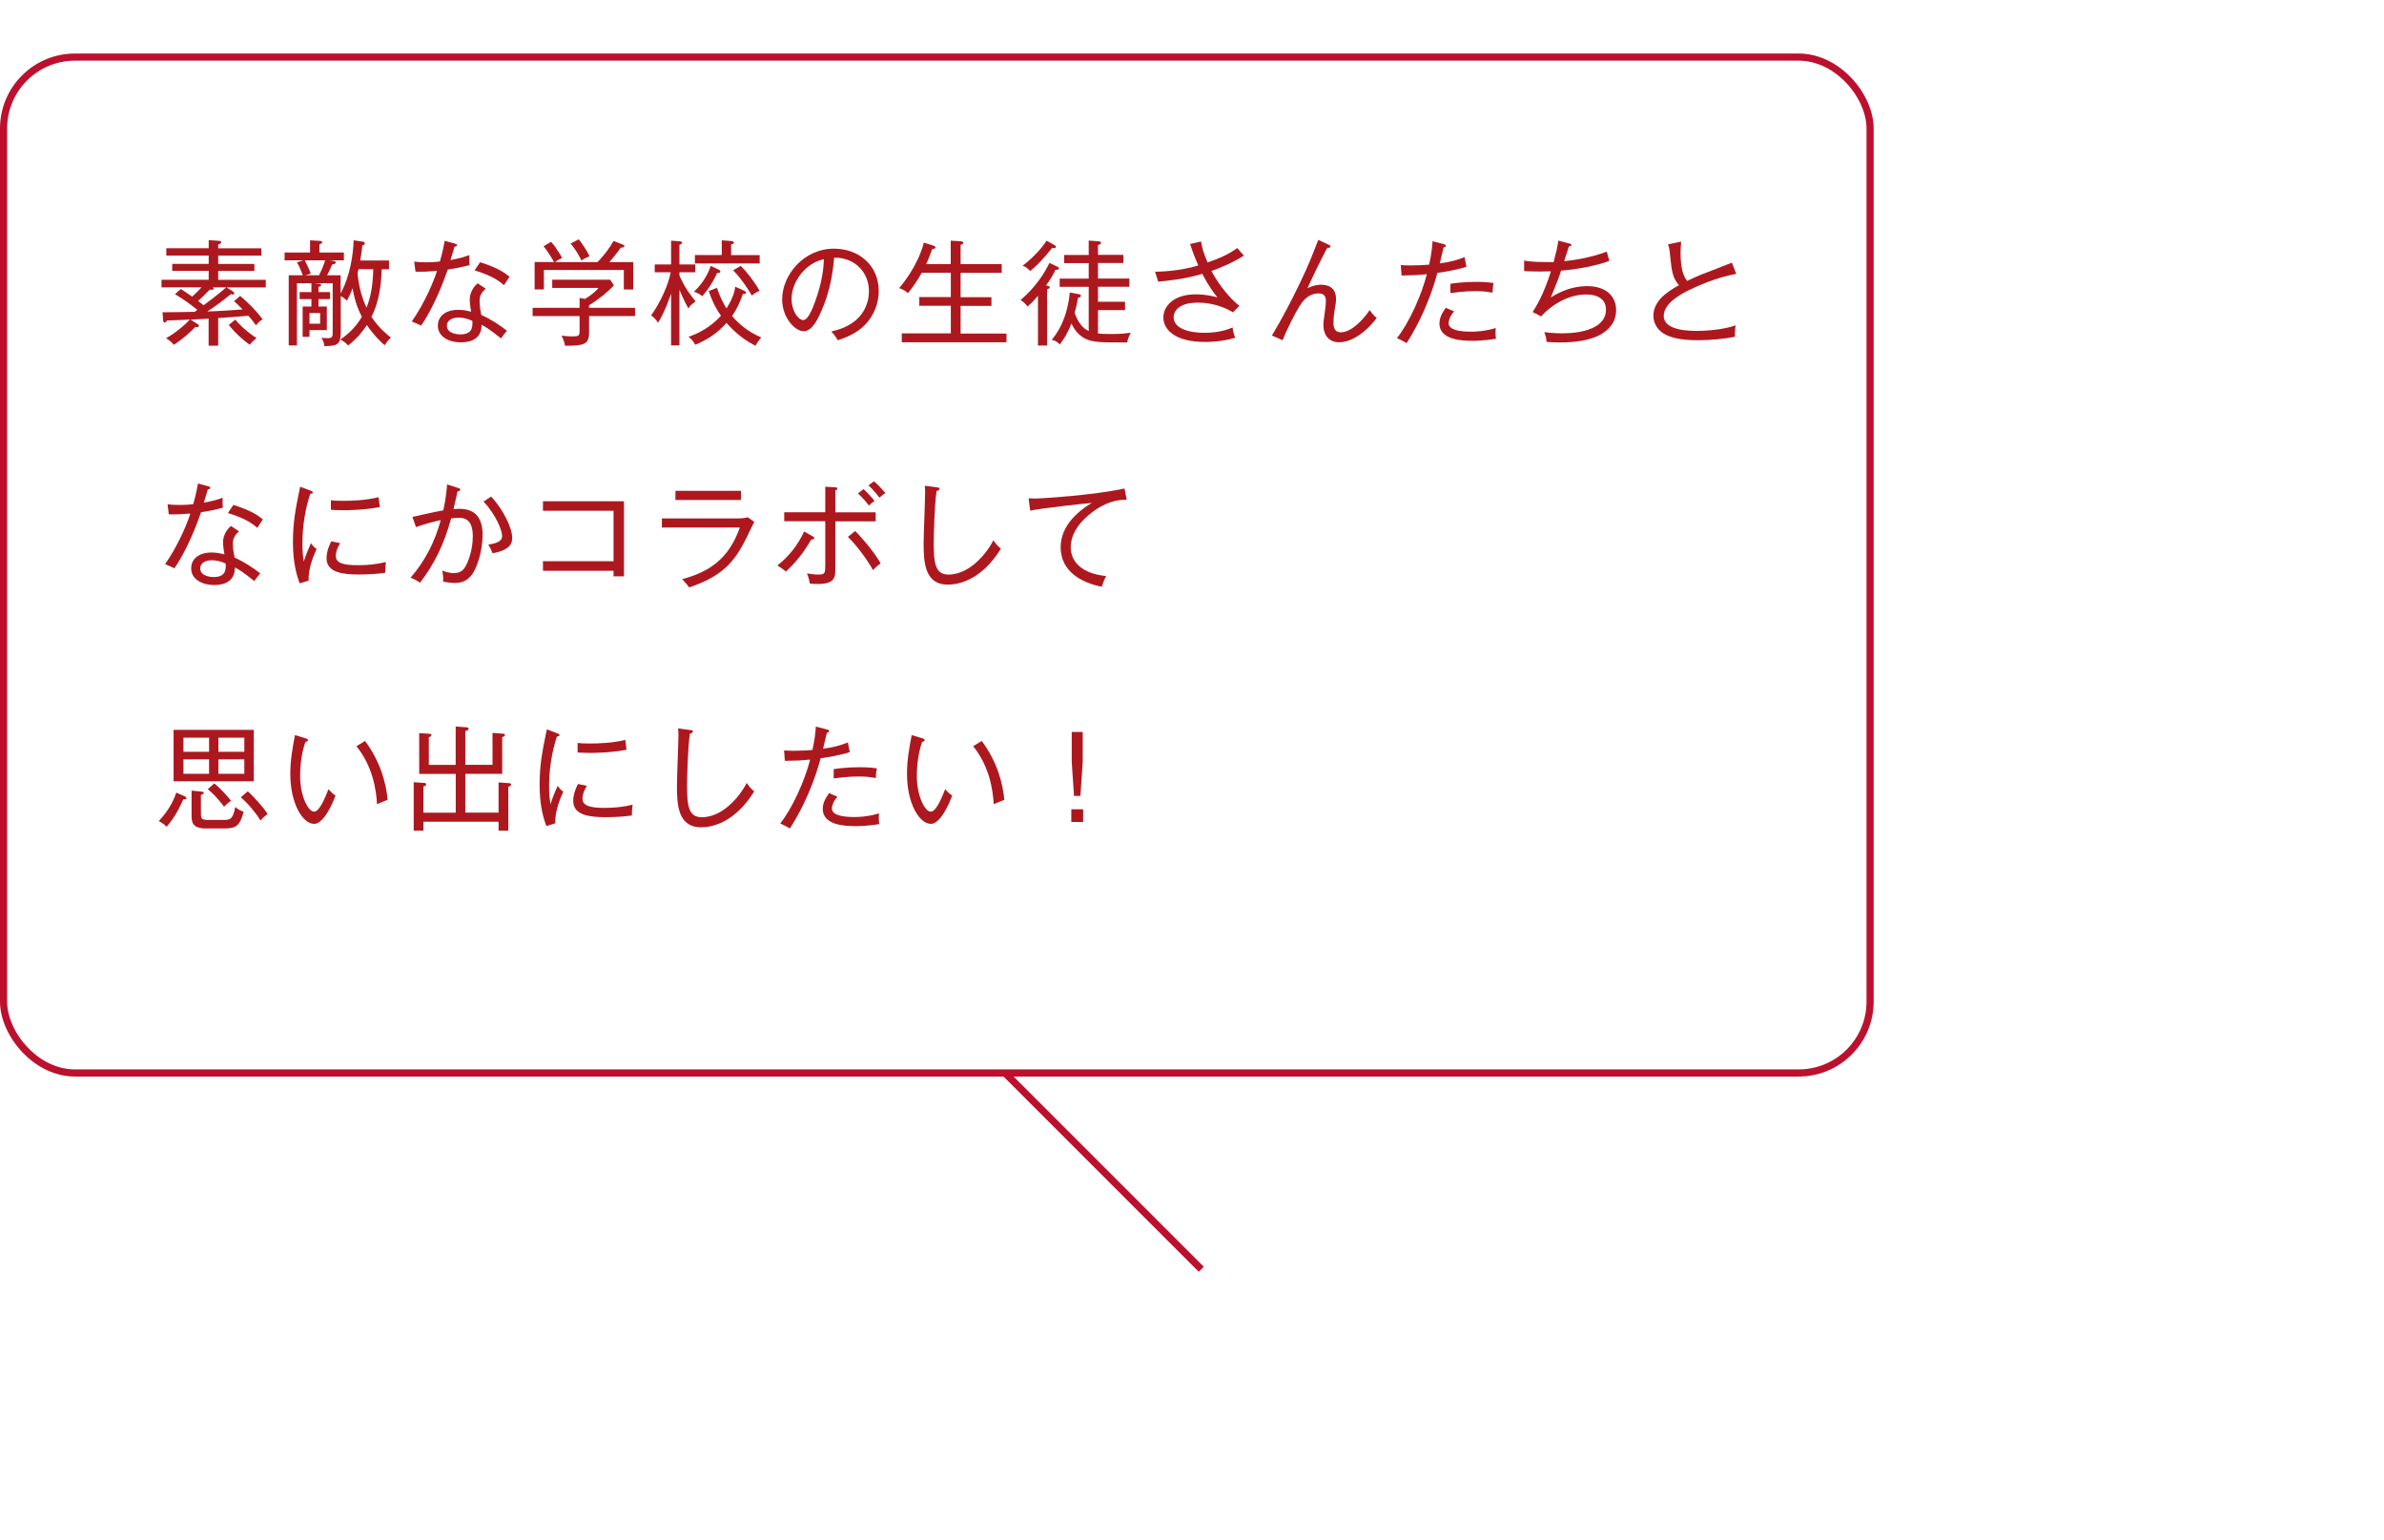 <?xml version="1.0" encoding="UTF-8"?>
<svg id="b" data-name="レイヤー 2" xmlns="http://www.w3.org/2000/svg" viewBox="0 0 334 215.82">
  <defs>
    <style>
      .d {
        fill: #ad181f;
      }

      .d, .e {
        stroke-width: 0px;
      }

      .f {
        stroke: #bc102e;
        stroke-miterlimit: 10;
      }

      .f, .e {
        fill: none;
      }
    </style>
  </defs>
  <g id="c" data-name="レイアウト">
    <g>
      <g>
        <path class="d" d="M31.73,40.26l.83.53c.08.05.27.18.27.29,0,.06-.06.18-.22.18-.08,0-.18-.02-.26-.05-.66.53-1.94,1.57-3.31,2.43,1.65-.05,3.3-.16,4.95-.29-.67-.7-.98-.96-1.2-1.15l.86-.74c1.2,1.02,2.23,2.06,3.15,3.27-.38.24-.59.42-.94.85-.19-.27-.59-.82-1.06-1.34-2.21.18-2.46.21-4.23.32v3.87h-1.34v-3.78l-2.53.13.93.59c.1.06.24.18.24.27,0,.16-.16.19-.27.19-.06,0-.14-.02-.22-.03-1.42,1.46-2.61,2.24-3.03,2.51-.3-.37-.64-.66-1.09-.93,1.25-.66,2.77-1.95,3.33-2.61-.93.06-2.23.1-3.2.13-.08.16-.16.29-.32.29-.19,0-.21-.26-.22-.38l-.08-1.06c1.5,0,2.99-.03,4.5-.06.14-.11.32-.22.38-.27-1.18-.96-2.03-1.54-3.14-2.21l.83-.72c.74.48,1.02.67,1.58,1.07.62-.56.98-.93,1.31-1.3h-5.6v-1.06h6.61v-1.25h-5.11v-.98h5.11v-1.17h-5.94v-1.02h5.94v-1.14l1.42.1c.14.02.34.02.34.18,0,.21-.26.29-.43.34v.53h6.05v1.02h-6.05v1.17h5.07v.98h-5.07v1.25h6.67v1.06h-5.52ZM29.81,40.26s.13.1.13.21c0,.14-.24.14-.56.11-.5.51-1.06,1.1-1.63,1.58.35.27.58.46.77.61,2.02-1.49,2.83-2.21,3.17-2.51h-1.87ZM34.98,48.3c-.62-.45-1.78-1.34-2.93-2.77l.91-.75c.32.4,1.39,1.57,2.98,2.58-.54.45-.75.69-.96.94Z"/>
        <path class="d" d="M53.9,48.38c-.38-.34-1.41-1.23-2.5-2.83-.62.93-1.38,1.87-2.62,2.85-.51-.53-.82-.69-1.1-.82.8-.56,2.02-1.5,3.02-3.19-.27-.51-.94-1.81-1.3-4-.42,1.09-.67,1.5-.8,1.73-.37-.38-.8-.61-.86-.64v4.99c0,1.81-.43,1.99-2.29,2.03-.02-.35-.18-.82-.42-1.18.22.03.54.06.91.06.67,0,.67-.3.67-.85v-6.85h-2.61l.62.06c.13.02.38.05.38.19,0,.18-.26.22-.38.26v.74h1.62v.98h-1.62v1.04h1.17v3.3h-2.43v.94h-.96v-4.24h1.23v-1.04h-1.65v-.98h1.65v-1.25h-2.03v8.72h-1.15v-9.83h1.97c-.1-.3-.42-1.15-.82-1.81l.91-.29h-2.64v-1.09h3.57v-1.71l1.36.08c.19.02.35.05.35.19s-.18.21-.4.29v1.15h3.43v1.09h-2.02l.53.08c.1.02.35.03.35.24,0,.18-.29.22-.5.26-.29.72-.53,1.17-.72,1.52h1.9v2.53c1.36-2.46,1.78-5.59,1.82-7.43l1.28.18c.11.02.29.05.29.26,0,.16-.24.26-.35.29-.06.62-.14,1.26-.29,2.1h4.03v1.23h-1.02c-.08,2.22-.38,4.61-1.44,6.66.67.98,1.31,1.78,2.72,2.9-.26.26-.5.51-.88,1.09ZM42.71,36.48c.22.42.66,1.34.82,1.87l-.78.22h1.95c.27-.54.69-1.49.85-2.1h-2.83ZM44.85,43.86h-1.49v1.49h1.49v-1.49ZM50.23,37.73c-.02.08-.11.46-.14.54.13,1.6.58,3.44,1.26,4.83.59-1.42.91-3.28.94-5.38h-2.06Z"/>
        <path class="d" d="M62.72,37.78c-1.26,3.71-2.82,6.58-3.73,7.84-.42-.21-.64-.3-1.3-.58,1.87-2.67,3.12-5.76,3.54-7.09-1.25.1-1.92.14-3.02.11l-.18-1.41c.43.05.86.1,1.66.1.67,0,1.3-.03,1.94-.11.4-1.39.54-2.21.67-2.9l1.46.4c.18.05.26.1.26.21,0,.18-.21.19-.34.21-.26.86-.34,1.14-.56,1.87,1.39-.26,2-.46,2.64-.69-.03.43-.03.93.03,1.39-.98.27-1.71.43-3.07.64ZM70.18,47.4c-1.78-1.41-2.21-1.63-2.71-1.89.02,2.45-2.35,2.45-2.9,2.45-1.79,0-3.23-.85-3.23-2.34,0-1.09.82-2.21,2.88-2.21.8,0,1.38.16,1.78.27-.08-.48-.19-1.15-.19-1.76,0-1.04.72-1.95,1.12-2.22l1.12.75c-.86.72-.86,1.39-.86,1.73,0,.8.14,1.46.24,1.94,1.46.67,2.67,1.49,3.59,2.22-.3.35-.51.64-.83,1.06ZM64.26,44.49c-.85,0-1.65.35-1.65,1.14,0,1.22,1.79,1.22,1.87,1.22,1.79,0,1.73-1.15,1.7-1.89-.88-.43-1.6-.46-1.92-.46ZM70.62,39.96c-.56-.48-1.55-1.3-4.13-2.08l.77-1.14c2.45.78,3.38,1.42,4.13,2.03-.26.38-.56.83-.77,1.18Z"/>
        <path class="d" d="M82.53,44.28v2.32c0,1.73-.82,1.83-3.36,1.84-.16-.8-.37-1.15-.51-1.41.88.08.99.1,1.31.1,1.23,0,1.23-.05,1.23-1.01v-1.84h-6.58v-1.15h6.58v-1.39l.77.14c1.25-.78,1.68-1.28,1.87-1.54h-6.47v-1.15h8.13l.51.8c-.74.78-1.78,1.71-3.49,2.79v.35h6.45v1.15h-6.45ZM87.4,40.55v-2.72h-11.2v2.72h-1.3v-3.84h2.72c-.34-.62-1.04-1.71-1.47-2.21l1.07-.62c.5.56,1.2,1.63,1.54,2.26-.37.18-.66.32-.99.58h5.95c1.06-1.12,1.67-1.97,2.24-2.96l1.31.51c.1.03.21.1.21.21,0,.21-.27.21-.51.22-.67.96-1.3,1.68-1.6,2.02h3.35v3.84h-1.31ZM81.46,36.5c-.37-.82-1.01-1.78-1.52-2.38l1.14-.59c.5.59,1.17,1.65,1.52,2.37-.56.24-.78.34-1.14.61Z"/>
        <path class="d" d="M96.45,43.22c-.56-.94-1.18-2.43-1.26-2.62v7.79h-1.17v-7.25c-.18.51-.82,2.43-1.82,4.08-.34-.5-.58-.74-.98-1.04,1.31-1.79,2.4-4.26,2.75-6.03h-2.24v-1.1h2.29v-3.33l1.17.08c.19.02.38.08.38.21,0,.11-.1.18-.38.29v2.75h2.22v1.1h-2.22v.45c.75,1.73,1.55,2.74,2.27,3.63-.59.42-.77.58-1.01.99ZM105.83,48.44c-1.02-.53-2.5-1.42-4.05-3.2-1.25,1.41-2.61,2.34-4.37,3.06-.35-.58-.5-.75-.96-1.12,1.38-.43,3.15-1.38,4.56-2.94-.5-.69-1.14-1.75-1.71-3.46l1.14-.45c.48,1.38.9,2.16,1.34,2.88,1.01-1.57,1.17-2.59,1.23-3.04l1.18.53c.11.05.34.18.34.3,0,.19-.26.18-.45.18-.24.7-.67,1.89-1.52,3.09.99,1.18,2.38,2.29,4.1,3.01-.32.34-.64.82-.83,1.17ZM100.47,38.24c-.43,1.02-1.18,2.23-2.08,3.27-.26-.22-.58-.46-1.17-.64,1.54-1.42,2.19-3.07,2.35-3.62l1.06.5c.11.05.3.14.3.29,0,.22-.32.22-.46.21ZM97.36,36.9v-1.17h3.76v-2.06l1.33.1c.22.02.38.11.38.21,0,.13-.1.18-.4.27v1.49h4v1.17h-9.08ZM105.34,41.41c-.37-.64-.74-1.18-1.01-1.57-.26-.35-.8-1.15-1.62-1.97l1.07-.62c.83.82,1.79,2.03,2.64,3.49-.62.27-.9.5-1.09.67Z"/>
        <path class="d" d="M121.21,45.49c-1.28,1.34-3.06,1.92-3.83,2.18-.46-.75-.69-.99-.91-1.23,4.77-1.01,5.27-4.34,5.27-5.63,0-2.66-1.98-4.75-4.87-4.71-.21,2.35-.61,4.72-1.75,7.38-.88,2.08-1.65,2.93-2.53,2.93-1.18,0-3.01-1.86-3.01-4.48,0-3.33,2.96-7.09,7.27-7.09,3.43,0,6.26,2.29,6.26,5.94,0,1.65-.61,3.36-1.9,4.72ZM110.9,41.85c0,1.73.94,2.99,1.63,2.99s1.26-1.52,1.65-2.53c1.12-3.03,1.22-5.19,1.25-6-2.71.59-4.53,3.28-4.53,5.54Z"/>
        <path class="d" d="M126.34,47.93v-1.22h6.87v-3.87h-4.42v-1.22h4.42v-3.41h-4.07c-.67,1.18-1.14,1.87-1.94,2.87-.24-.22-.5-.45-1.22-.72,2.69-3.23,3.35-5.95,3.44-6.37l1.3.4c.13.05.34.1.34.29s-.34.21-.45.19c-.14.4-.42,1.2-.85,2.13h3.44v-3.28l1.34.08c.16.02.42.03.42.21,0,.19-.22.24-.38.29v2.71h5.76v1.22h-5.76v3.41h4.32v1.22h-4.32v3.87h6.43v1.22h-14.68Z"/>
        <path class="d" d="M147.88,37.78c-.24.51-.53,1.12-1.33,2.21.34.08.53.14.53.27,0,.11-.11.18-.38.27v7.88h-1.28v-6.96c-.74.85-1.12,1.2-1.46,1.5-.26-.35-.5-.61-.98-.91,2.27-1.95,3.38-3.86,4.05-5.2l1.06.5c.18.08.27.16.27.29,0,.18-.32.18-.48.16ZM147.73,34.77c-.08,0-.19-.02-.32-.05-1.18,1.49-2.06,2.43-3.07,3.25-.4-.42-.64-.58-1.07-.74,1.18-.9,2.53-2.21,3.36-3.51l1.09.61c.1.05.22.13.22.24s-.1.19-.21.19ZM157.9,47.98c-3.68,0-4.75,0-5.81-.51-.91-.43-1.57-1.23-1.98-2.16-.62,1.62-1.33,2.54-1.62,2.95-.51-.51-.86-.59-1.15-.64,2.1-2.48,2.46-5.7,2.53-6.64l1.2.22c.19.03.37.08.37.26,0,.16-.18.21-.42.27-.11.75-.22,1.17-.46,2.11.48,1.33,1.1,2.13,1.97,2.54v-6.19h-4.07v-1.15h4.07v-2.18h-3.44v-1.14h3.44v-2.02l1.3.1c.18.02.42.03.42.22s-.22.26-.42.3v1.39h3.55v1.14h-3.55v2.18h4.4v1.15h-4.4v2.1h3.79v1.17h-3.79v3.27c.38.05.86.08,1.73.08,1.55,0,2.19-.1,2.87-.18-.13.21-.43.82-.51,1.36Z"/>
        <path class="d" d="M169.72,37.97c1.12,2.08,2.72,3.97,3.92,4.88l-.9.91c-2.13-1.3-4.29-1.36-4.93-1.36-2.58,0-3.38,1.14-3.38,2.05,0,1.54,2.06,2.18,4.32,2.18,2.1,0,3.38-.51,3.94-.75.05.53.18.96.37,1.44-1.98.59-3.78.59-4.24.59-4.21,0-5.83-1.73-5.83-3.44,0-1.47,1.31-3.23,4.53-3.23,1.44,0,2.46.27,3.04.43-.45-.56-1.23-1.57-2.11-3.3-2.48.74-4.83.96-6.19,1.09l-.43-1.39c2.05-.03,4.1-.3,6.05-.88-.66-1.52-.94-2.35-1.15-3.01l1.54-.35c.14.91.35,1.62.91,2.94,1.46-.5,2.91-1.09,4.16-2.02.3.35.8.91.93,1.06-1.52,1.02-3.81,1.91-4.55,2.16Z"/>
        <path class="d" d="M187.67,47.96c-1.81,0-2.26-1.42-2.26-2.37,0-.48.03-.67.27-2.4.02-.18.08-.62.08-1.04,0-.96-.64-1.04-1.02-1.04-1.54,0-2.34,1.25-2.66,1.76-.58.91-1.79,3.27-2.38,4.8l-1.5-.66c1.47-2.46,2.8-5.01,4.03-7.59,1.1-2.32,1.39-3.06,2.46-5.81l1.42.66c.16.08.29.13.29.27,0,.19-.27.19-.45.18-.77,1.44-1.55,2.99-2.77,5.65.45-.19,1.07-.48,1.9-.48,1.39,0,2.1.75,2.1,1.97,0,.48-.05.74-.22,1.71-.06.4-.14,1.09-.14,1.68,0,.3,0,1.31,1.04,1.31,1.58,0,3.36-2.07,4.03-3.12.29.42.59.79.99,1.12-2.05,2.64-4.02,3.39-5.22,3.39Z"/>
        <path class="d" d="M201.38,38.23c-1.44,5.28-3.54,8.61-4.31,9.84-.38-.24-1.01-.53-1.36-.7,1.7-2.11,3.47-6.08,4.19-8.95-1.3.13-2,.16-3.54.18l-.11-1.46c.37.02.75.05,1.33.05,1.06,0,2.03-.06,2.64-.11.34-1.5.42-2.46.48-3.28l1.55.4c.24.06.32.14.32.22,0,.18-.24.22-.32.22-.1.35-.45,1.94-.53,2.26,1.65-.22,2.54-.51,3.47-.88l.26,1.36c-1.57.5-3.44.77-4.08.85ZM206.17,47.74c-1.01,0-4.5,0-4.5-2.4,0-.74.27-1.34.88-2.22l1.18.51c-.66.69-.78,1.44-.78,1.62,0,1.02,1.63,1.22,3.19,1.22.3,0,1.75,0,3.41-.51-.02.19-.03.38-.03.67,0,.43.03.58.08.82-1.63.3-3.09.3-3.43.3ZM209.1,41c-.51-.08-1.17-.21-2.38-.21-1.49,0-2.79.18-3.52.27v-1.3c.53-.08,1.87-.27,3.7-.27,1.28,0,1.89.1,2.35.16-.11.51-.14,1.14-.14,1.34Z"/>
        <path class="d" d="M223.7,47.13c-1.83.85-4.59.85-5.2.85-.86,0-1.39-.05-1.82-.08-.03-.61-.26-1.18-.32-1.36.5.06,1.39.16,2.54.16,2.83,0,6.1-.77,6.1-3.3,0-2.14-2.34-2.14-2.79-2.14-2.51,0-4.85,1.46-6.31,3.07l-1.18-.62c1.09-1.65,1.92-3.63,2.56-5.7-.5.02-.96.03-1.52.03-1.01,0-1.7-.03-2.23-.06v-1.47c1.17.21,2.51.21,4.13.21.38-1.46.51-1.95.66-3.01l1.5.4c.27.06.34.13.34.19,0,.18-.26.21-.35.22-.03.11-.1.32-.67,2.07.86-.06,3.71-.45,5.97-1.34.05.21.29,1.12.35,1.31-1.94.72-4.66,1.2-6.75,1.36-.35,1.1-.58,1.65-1.44,3.75,1.18-.74,2.93-1.58,5.07-1.58,2.87,0,4.08,1.58,4.08,3.38,0,2.26-1.86,3.28-2.72,3.68Z"/>
        <path class="d" d="M236.76,40.58c-.85.42-3.67,1.78-3.67,3.67,0,2.11,3.67,2.11,4.74,2.11.34,0,3.15-.02,5.35-.77-.06.27-.14.61-.11,1.6-1.58.3-3.65.48-5.14.48-2.72,0-3.89-.43-4.64-.82-.98-.5-1.65-1.49-1.65-2.59,0-2.05,1.82-3.33,3.59-4.31-.86-.91-1.04-2.02-1.22-3.91-.08-.78-.11-1.28-.32-1.81l1.84-.38c-.05.66-.08,1.09-.08,1.52,0,1.5.16,3.04.91,3.99.72-.35,1.71-.8,2.79-1.2,1.17-.45,3.22-1.25,3.49-1.36l.61,1.57c-2.79.48-5.65,1.81-6.48,2.21Z"/>
        <path class="d" d="M28.16,71.78c-1.26,3.71-2.82,6.58-3.73,7.84-.42-.21-.64-.3-1.3-.58,1.87-2.67,3.12-5.76,3.54-7.09-1.25.1-1.92.14-3.02.11l-.18-1.41c.43.05.86.1,1.66.1.67,0,1.3-.03,1.94-.11.4-1.39.54-2.21.67-2.9l1.46.4c.18.05.26.1.26.21,0,.18-.21.19-.34.21-.26.86-.34,1.14-.56,1.87,1.39-.26,2-.46,2.64-.69-.03.43-.03.93.03,1.39-.98.27-1.71.43-3.07.64ZM35.62,81.4c-1.78-1.41-2.21-1.63-2.71-1.89.02,2.45-2.35,2.45-2.9,2.45-1.79,0-3.23-.85-3.23-2.34,0-1.09.82-2.21,2.88-2.21.8,0,1.38.16,1.78.27-.08-.48-.19-1.15-.19-1.76,0-1.04.72-1.95,1.12-2.22l1.12.75c-.86.72-.86,1.39-.86,1.73,0,.8.14,1.46.24,1.94,1.46.67,2.67,1.49,3.59,2.22-.3.35-.51.64-.83,1.06ZM29.7,78.49c-.85,0-1.65.35-1.65,1.14,0,1.22,1.79,1.22,1.87,1.22,1.79,0,1.73-1.15,1.7-1.89-.88-.43-1.6-.46-1.92-.46ZM36.06,73.96c-.56-.48-1.55-1.3-4.13-2.08l.77-1.14c2.45.78,3.38,1.42,4.13,2.03-.26.38-.56.83-.77,1.18Z"/>
        <path class="d" d="M43.24,81.35l-1.26.38c-.38-1.07-.94-2.75-.94-5.79,0-2.8.38-4.71,1.01-7.75l1.44.54c.26.1.34.16.34.24,0,.18-.19.19-.37.22-.74,2.27-1.09,4.64-1.09,7.03,0,1.23.1,1.84.19,2.46.22-.72.72-2,1.02-2.58.21.32.38.54.78.82-.32.69-1.2,2.66-1.12,4.42ZM53.96,80.25c-1.07.18-2.61.24-3.71.24-1.98,0-4.5-.19-4.5-2.26,0-.99.4-1.87.66-2.39l1.25.26c-.21.35-.61,1.04-.61,1.81,0,1.02,1.17,1.28,3.11,1.28,1.52,0,2.75-.16,3.91-.45-.08.58-.1.91-.1,1.5ZM47.96,71.48c-.74,0-1.22-.03-1.6-.05v-1.34c.42.05.86.08,1.62.08,1.2,0,3.25-.05,5.06-.51.02.13.13.96.18,1.38-2.27.45-4.75.45-5.25.45Z"/>
        <path class="d" d="M66.05,80.58c-.58.77-1.33,1.1-2.34,1.1-.21,0-.8-.03-1.63-.19.05-.61-.06-1.3-.11-1.55.32.13.85.35,1.65.35.88,0,1.26-.42,1.5-.78.43-.64,1.12-2.38,1.12-4.39,0-2.26-1.06-2.58-2.02-2.58-.21,0-.29.02-1.02.1-1.04,3.79-2.4,6.43-4.35,9-.42-.29-.88-.53-1.33-.7,2.06-2.39,3.39-4.99,4.23-8.07-.43.08-2.46.58-3.47.98l-.5-1.44c.37-.06,1.44-.3,1.62-.35,1.31-.29,2.13-.46,2.71-.56.35-1.6.46-2.82.53-3.63l1.55.5c.19.06.29.08.29.22,0,.18-.18.22-.38.27-.06.29-.37,1.65-.56,2.46.51-.03.77-.03.85-.03,2.21,0,3.22,1.31,3.22,3.62s-.77,4.66-1.54,5.68ZM69,77.51c-.24-.66-.46-1.01-.59-1.2.94-.16,1.94-.37,1.94-1.22,0-.72-.8-2.9-2.61-4.82l1.07-.7c1.81,1.95,2.95,4.5,2.95,5.76,0,.54,0,1.7-2.75,2.18Z"/>
        <path class="d" d="M76.07,79.96v-1.33h9.89v-7.07h-9.89v-1.33h11.35v10.52h-1.46v-.78h-9.89Z"/>
        <path class="d" d="M103.43,72.63c.48,0,.9-.03,1.34-.16l.91.66c-.21.35-.96,1.95-1.12,2.27-1.71,3.43-3.41,5.33-8,6.9-.38-.48-.43-.56-.99-1.15,3.89-1.06,6.53-2.88,8.08-7.24h-10.92v-1.28h10.69ZM103.82,68.77v1.28h-9.19v-1.28h9.19Z"/>
        <path class="d" d="M113.68,75.57c-1.22,2.03-2.06,3.07-3.57,4.51-.38-.32-.72-.56-1.2-.86,1.63-1.25,2.93-2.96,3.75-4.75l1.23.69c.14.08.19.18.19.26,0,.14-.11.16-.4.16ZM117.03,73.01v6.55c0,1.3,0,2.26-2.48,2.26-.35,0-.7-.03-1.09-.06-.05-.3-.11-.7-.4-1.42.35.06.94.16,1.68.16.88,0,.88-.3.88-1.36v-6.11h-5.75v-1.26h5.75v-3.58l1.33.08c.24.02.37.03.37.18,0,.16-.18.22-.29.26v3.07h5.65v1.26h-5.65ZM122.31,79.88c-.74-1.36-2.21-3.39-3.52-4.66l1.02-.82c1.23,1.22,2.91,3.3,3.57,4.55-.53.32-.94.78-1.07.93ZM121.74,70.84c-.3-.4-.91-1.15-1.54-1.7l.78-.61c.37.32,1.07,1.04,1.54,1.65-.4.3-.48.35-.78.66ZM123.22,69.73c-.14-.18-.78-1.04-1.55-1.73l.77-.56c.46.35,1.2,1.14,1.6,1.65-.21.13-.4.24-.82.64Z"/>
        <path class="d" d="M132.79,81.91c-3.3,0-3.39-3.28-3.39-5.86,0-1.14.21-6.08.21-7.09,0-.45-.02-.64-.05-.9l1.7.22c.24.03.38.06.38.21s-.22.26-.42.29c-.32,2.18-.4,6.31-.4,7.35,0,2.72.19,4.37,2.06,4.37,3.31,0,5.75-3.65,6.29-4.8.4.54.56.77,1.06,1.18-2.83,4.55-6.11,5.03-7.44,5.03Z"/>
        <path class="d" d="M153.4,71.49c-.85.58-3.39,2.5-3.39,5.17,0,2.05,1.55,3.7,4.96,4.05-.29.56-.43.93-.61,1.5-2.93-.59-5.76-2.19-5.76-5.54,0-2.1,1.23-4.34,4.37-6.21-.4.02-7.35.77-8.64,1.09l-.22-1.73c.3.02.51.03.82.03.93,0,8.29-.46,12.61-1.41l.32,1.58c-.69,0-2.29-.02-4.45,1.46Z"/>
        <path class="d" d="M25.68,111.99c-.7,1.62-1.38,2.72-2.32,3.83-.16-.14-.59-.54-1.12-.77.88-.96,1.86-2.22,2.46-4l1.17.51c.08.03.24.14.24.26,0,.18-.18.18-.43.18ZM24.32,109.46v-7.2h11.24v7.2h-11.24ZM29.29,103.35h-3.59v1.98h3.59v-1.98ZM29.29,106.39h-3.59v2.02h3.59v-2.02ZM31.51,116.07h-2.69c-1.94,0-1.98-.98-1.98-1.84v-3.46l1.31.13c.18.02.4.03.4.18s-.11.18-.4.3v2.59c0,.77.1.91,1.18.91h1.95c1.04,0,1.34-.13,1.68-1.82.43.4.94.59,1.18.67-.53,1.95-1.06,2.34-2.64,2.34ZM31.4,113.03c-.21-.27-1.22-1.63-2.29-2.45l.91-.82c1.06.83,2.14,2.18,2.35,2.43-.53.38-.8.66-.98.83ZM34.23,103.35h-3.63v1.98h3.63v-1.98ZM34.23,106.39h-3.63v2.02h3.63v-2.02ZM36.5,114.97c-.58-.99-1.74-2.4-2.77-3.26l.99-.85c.74.67,2.21,2.26,2.77,3.19-.46.35-.64.5-.99.93Z"/>
        <path class="d" d="M43.97,115.42c-1.47,0-3.3-2.66-3.3-7.04,0-1.86.32-3.67.66-5.39l1.47.45c.21.06.34.1.34.26,0,.21-.22.22-.35.22-.74,2.1-.74,4.43-.74,4.79,0,2.8,1.12,5.01,1.95,5.01.78,0,1.57-2.03,2.02-3.15.4.45.58.62.99.9-.35.9-1.58,3.97-3.04,3.97ZM52.82,112.68c-.11-2.06-.61-5.31-2.88-8.13l1.2-.74c2.27,3.06,2.96,6.08,3.17,8.24-.08.03-1.33.56-1.49.62Z"/>
        <path class="d" d="M71.21,110.25v6.13h-1.36v-1.25h-10.53v1.25h-1.36v-6.79l1.52.11c.1,0,.22.06.22.21,0,.16-.1.19-.38.27v3.68h4.53v-5.43h-5.12v-5.71l1.42.08c.14.02.3.08.3.21,0,.14-.13.19-.37.27v3.89h3.76v-5.38l1.54.11c.13.02.27.05.27.22,0,.16-.13.21-.46.3v4.74h3.81v-4.47l1.44.1c.16.02.3.03.3.19,0,.18-.18.22-.38.29v5.15h-5.17v5.43h4.66v-4.23l1.52.11c.13.02.24.06.24.19,0,.19-.19.24-.4.3Z"/>
        <path class="d" d="M77.8,115.35l-1.26.38c-.38-1.07-.94-2.75-.94-5.79,0-2.8.38-4.71,1.01-7.75l1.44.54c.26.1.34.16.34.24,0,.18-.19.19-.37.22-.74,2.27-1.09,4.64-1.09,7.03,0,1.23.1,1.84.19,2.46.22-.72.72-2,1.02-2.58.21.32.38.54.78.82-.32.69-1.2,2.66-1.12,4.42ZM88.52,114.25c-1.07.18-2.61.24-3.71.24-1.98,0-4.5-.19-4.5-2.26,0-.99.4-1.87.66-2.39l1.25.26c-.21.35-.61,1.04-.61,1.81,0,1.02,1.17,1.28,3.11,1.28,1.52,0,2.75-.16,3.91-.45-.08.58-.1.91-.1,1.5ZM82.52,105.48c-.74,0-1.22-.03-1.6-.05v-1.34c.42.05.86.08,1.62.08,1.2,0,3.25-.05,5.06-.51.02.13.13.96.18,1.38-2.27.45-4.75.45-5.25.45Z"/>
        <path class="d" d="M98.23,115.91c-3.3,0-3.39-3.28-3.39-5.86,0-1.14.21-6.08.21-7.09,0-.45-.02-.64-.05-.9l1.7.22c.24.03.38.06.38.21s-.22.26-.42.29c-.32,2.18-.4,6.31-.4,7.35,0,2.72.19,4.37,2.06,4.37,3.31,0,5.75-3.65,6.29-4.8.4.54.56.77,1.06,1.18-2.83,4.55-6.11,5.03-7.44,5.03Z"/>
        <path class="d" d="M114.98,106.23c-1.44,5.28-3.54,8.61-4.31,9.84-.38-.24-1.01-.53-1.36-.7,1.7-2.11,3.47-6.08,4.19-8.95-1.3.13-2,.16-3.54.18l-.11-1.46c.37.02.75.05,1.33.05,1.06,0,2.03-.06,2.64-.11.34-1.5.42-2.46.48-3.28l1.55.4c.24.06.32.14.32.22,0,.18-.24.22-.32.22-.1.35-.45,1.94-.53,2.26,1.65-.22,2.54-.51,3.47-.88l.26,1.36c-1.57.5-3.44.77-4.08.85ZM119.77,115.74c-1.01,0-4.5,0-4.5-2.4,0-.74.27-1.34.88-2.22l1.18.51c-.66.69-.78,1.44-.78,1.62,0,1.02,1.63,1.22,3.19,1.22.3,0,1.75,0,3.41-.51-.02.19-.03.38-.03.67,0,.43.03.58.08.82-1.63.3-3.09.3-3.43.3ZM122.7,109c-.51-.08-1.17-.21-2.38-.21-1.49,0-2.79.18-3.52.27v-1.3c.53-.08,1.87-.27,3.7-.27,1.28,0,1.89.1,2.35.16-.11.51-.14,1.14-.14,1.34Z"/>
        <path class="d" d="M130.37,115.42c-1.47,0-3.3-2.66-3.3-7.04,0-1.86.32-3.67.66-5.39l1.47.45c.21.06.34.1.34.26,0,.21-.22.22-.35.22-.74,2.1-.74,4.43-.74,4.79,0,2.8,1.12,5.01,1.95,5.01.78,0,1.57-2.03,2.02-3.15.4.45.58.62.99.9-.35.9-1.58,3.97-3.04,3.97ZM139.22,112.68c-.11-2.06-.61-5.31-2.88-8.13l1.2-.74c2.27,3.06,2.96,6.08,3.17,8.24-.08.03-1.33.56-1.49.62Z"/>
        <path class="d" d="M151.75,115.16h-1.66v-1.78h1.66v1.78ZM151.69,106.76l-.32,4.75h-.9l-.32-4.75v-4.21h1.54v4.21Z"/>
      </g>
      <rect class="f" x=".5" y="8" width="261.5" height="142.33" rx="10" ry="10"/>
      <line class="f" x1="140.8" y1="150.33" x2="168.3" y2="177.83"/>
    </g>
    <rect class="e" x="2" width="332" height="215.82"/>
  </g>
</svg>
